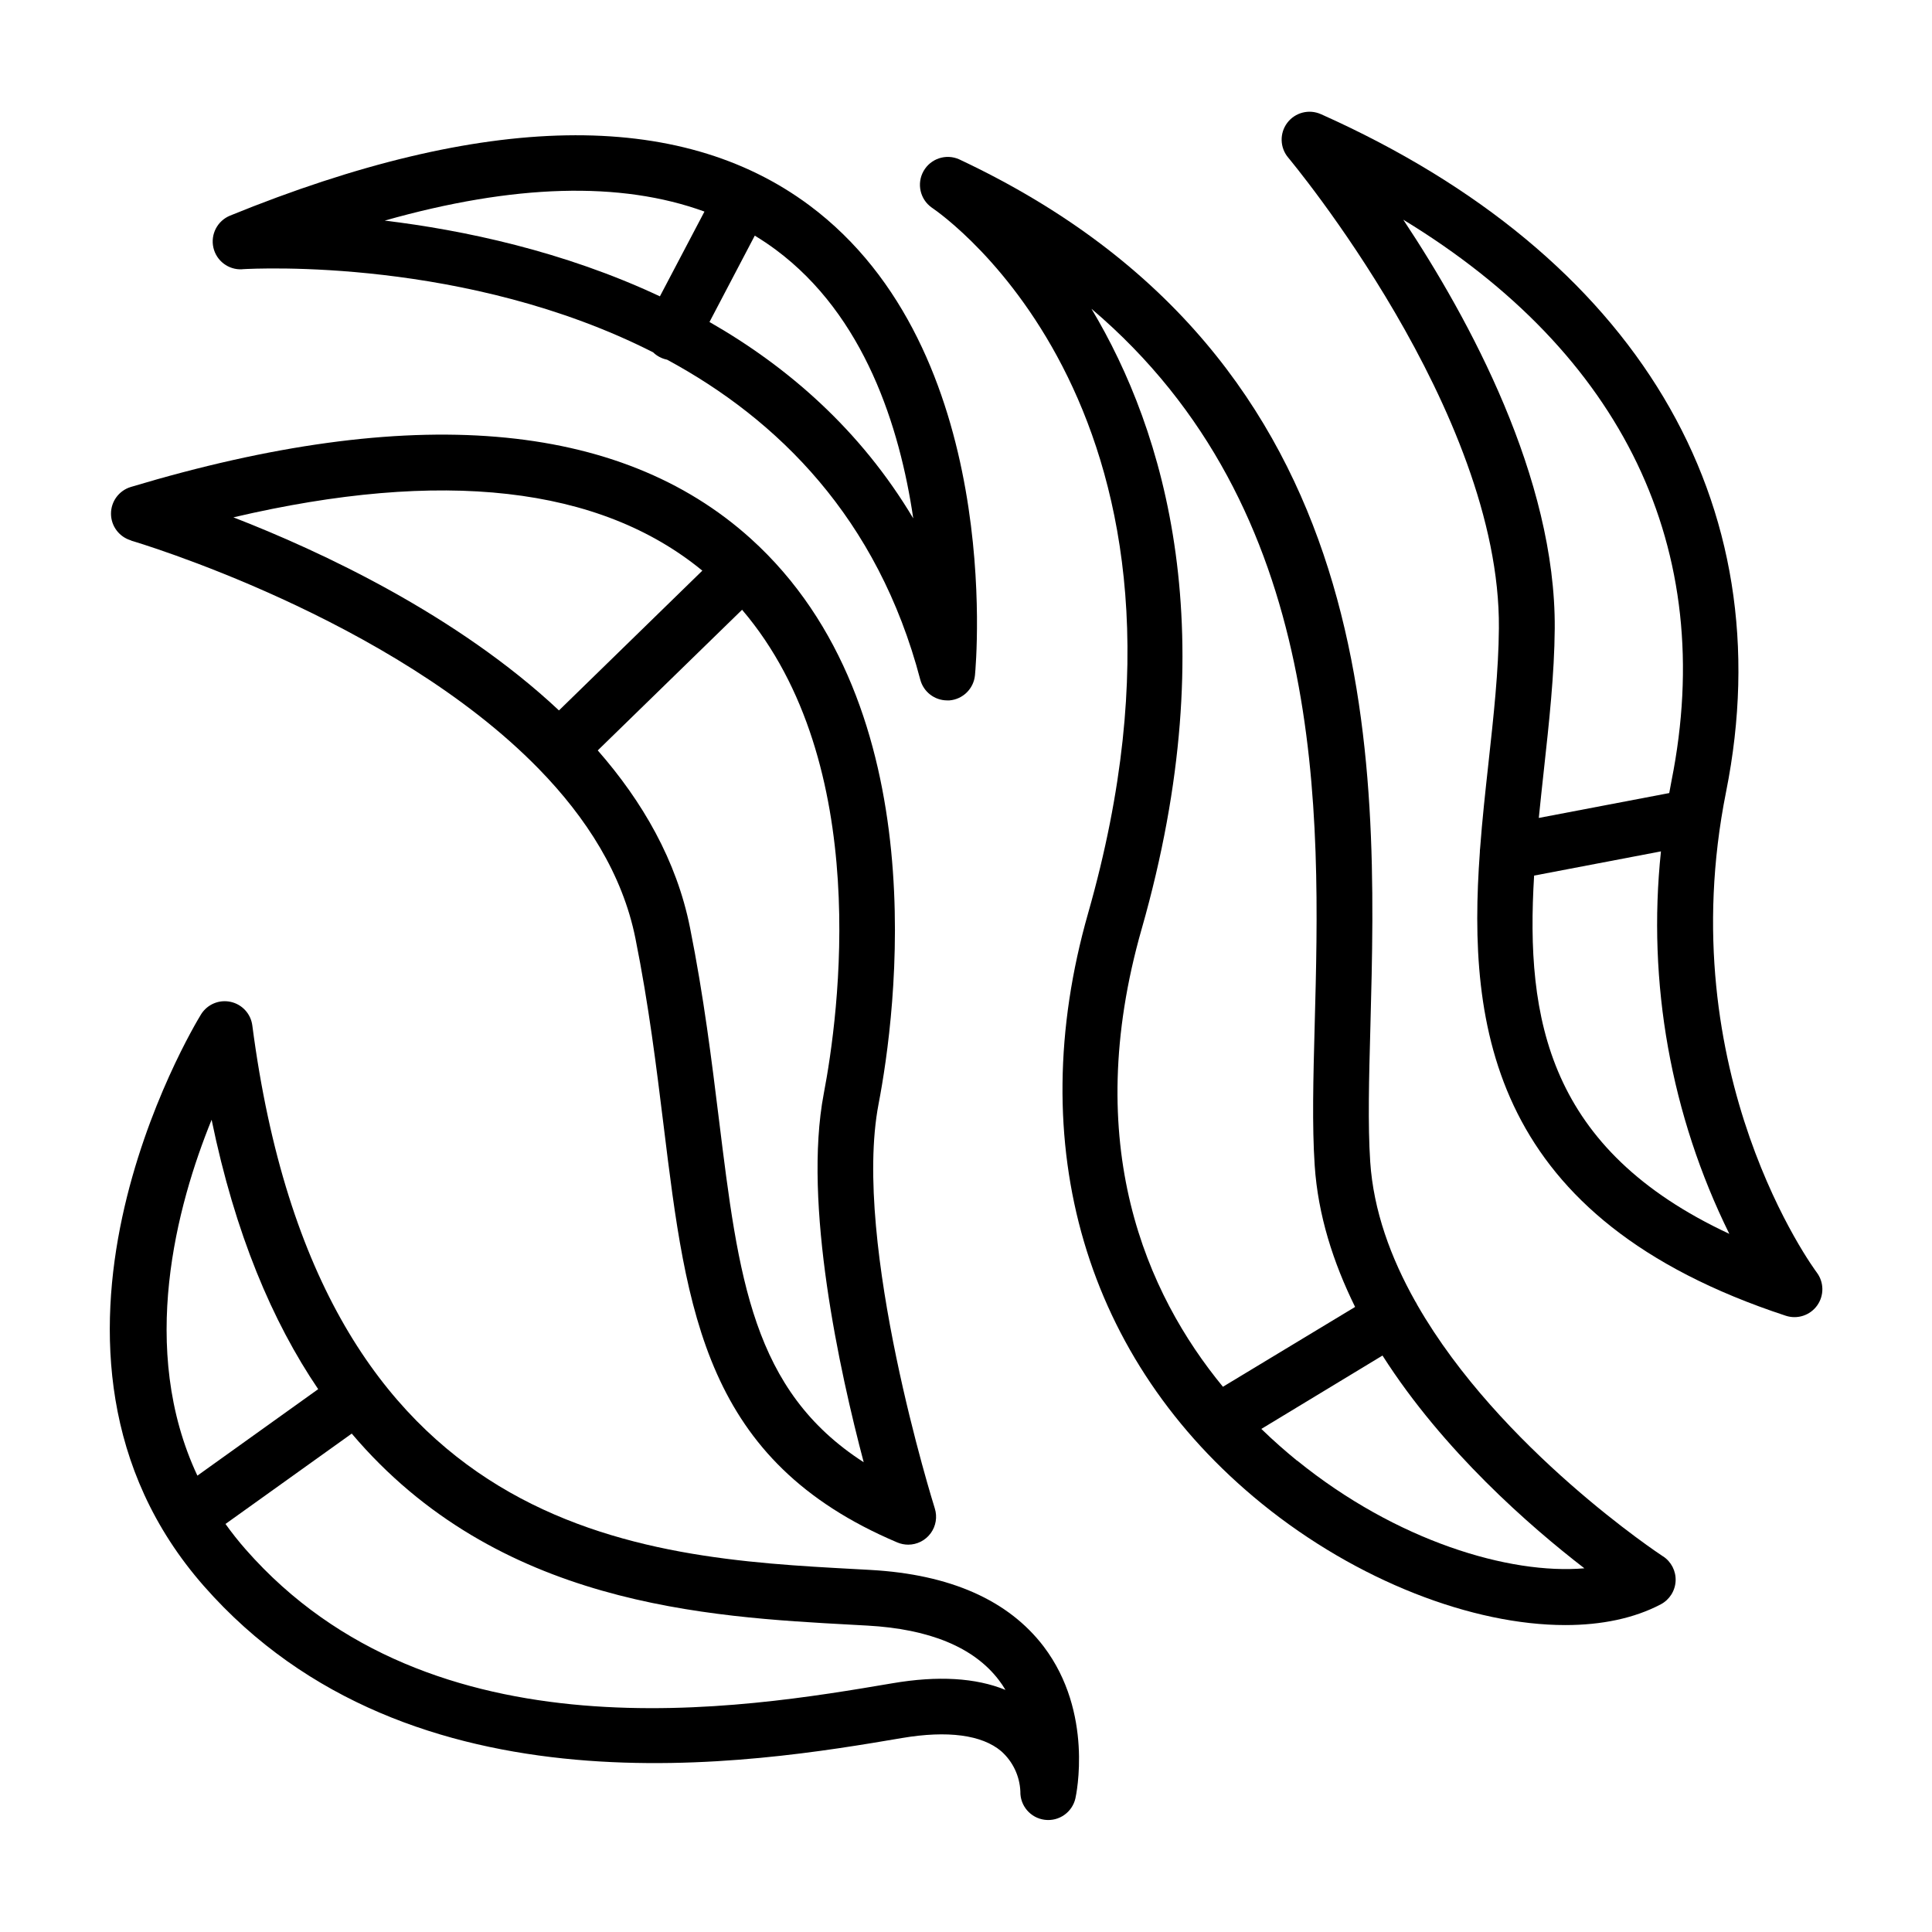 <?xml version="1.0" encoding="UTF-8"?>
<!-- Uploaded to: SVG Find, www.svgrepo.com, Generator: SVG Find Mixer Tools -->
<svg fill="#000000" width="800px" height="800px" version="1.1" viewBox="144 144 512 512" xmlns="http://www.w3.org/2000/svg">
 <g>
  <path d="m625.45 481.2c-0.395-0.512-38.996-52.488-24.02-127.37 15.352-76.754-23.785-142.23-107.38-179.58v0.004c-3.148-1.406-6.848-0.449-8.918 2.305-2.07 2.754-1.965 6.574 0.258 9.207 0.562 0.707 56.305 67.277 55.832 124.69-0.078 11.336-1.398 23.293-2.785 35.965-0.797 7.262-1.625 14.762-2.195 22.426-0.047 0.328-0.07 0.656-0.066 0.984-3.367 46.492 2.953 97.191 81.09 122.86 3.074 1 6.438-0.109 8.312-2.742 1.871-2.633 1.82-6.176-0.133-8.75zm-109.57-278.98c58.223 35.422 83.344 87.309 71.086 148.71-0.215 1.082-0.402 2.156-0.602 3.238l-34.566 6.594c0.414-4.211 0.887-8.461 1.348-12.734 1.367-12.477 2.785-25.379 2.875-37.461 0.281-39.902-22.684-82.066-40.141-108.35zm34.676 173.82 33.613-6.414v-0.004c-3.66 34.82 2.621 69.961 18.117 101.36-48.039-22.406-54.051-56.859-51.73-94.938z"/>
  <path d="m584.71 556.45c-0.562-0.363-43.219-28.488-65.094-66.586-0.109-0.234-0.234-0.461-0.363-0.688l-0.156-0.234c-6.543-11.609-11.121-24.137-11.977-37.066-0.648-9.898-0.324-21.965 0.051-35.945 1.871-70.211 4.703-176.33-109.01-229.72-3.473-1.531-7.535-0.184-9.406 3.117-1.871 3.301-0.941 7.481 2.156 9.676 3.246 2.184 79.047 55.105 41.445 187.02-17.523 61.461-0.738 118.48 46.043 156.46 25.258 20.496 55.863 32.176 80.434 32.176 9.574 0 18.234-1.781 25.297-5.5 2.312-1.227 3.805-3.582 3.926-6.199 0.117-2.613-1.152-5.098-3.348-6.527zm-138.15-166.29c22.375-78.484 6.062-131.97-13.312-164.33 62.809 53.305 60.664 133.65 59.16 189.73-0.383 14.348-0.707 26.734 0 37.312 0.867 13.145 4.922 25.742 10.707 37.48l-35.027 21.156c-20.238-24.602-37.844-64.195-21.527-121.36zm41.152 140.92c-2.953-2.43-6.188-5.227-9.445-8.402l32.109-19.445c16.102 25.27 39.188 45.352 53.504 56.383-19.828 1.703-49.801-7.191-76.172-28.586z"/>
  <path d="m208.23 215.34c3.75-0.215 59.473-3.051 108.86 22.031 0.508 0.504 1.09 0.922 1.723 1.25 0.621 0.324 1.281 0.559 1.969 0.699 29.312 15.832 55.832 41.918 67.098 84.781 0.852 3.246 3.781 5.508 7.133 5.512h0.602c3.57-0.293 6.414-3.098 6.762-6.664 0.336-3.504 7.637-86.199-43.938-124.57-34.441-25.586-86.07-24.699-153.5 2.773v0.004c-3.332 1.375-5.188 4.957-4.387 8.473s4.023 5.938 7.625 5.734zm177.79 66.035c-14.004-23.477-33.25-40.176-54-52.043l12.004-22.887c1.91 1.16 3.769 2.402 5.559 3.731 23.52 17.465 32.867 46.957 36.438 71.199zm-55.332-81.305-11.809 22.465c-25.586-12.016-52.152-17.562-72.926-20.074 34.227-9.684 62.535-10.48 84.734-2.391z"/>
  <path d="m178.75 287.27c0.895 0.254 68.93 20.379 108.06 60.516 12.574 12.898 22.168 27.867 25.586 44.91 3.551 17.711 5.539 33.977 7.477 49.664 6.102 49.633 10.922 88.824 61.934 110.41 0.914 0.383 1.895 0.578 2.883 0.582 2.356-0.004 4.566-1.129 5.953-3.027 1.391-1.898 1.793-4.344 1.086-6.586-0.215-0.699-21.992-70.129-14.906-107.14 4.574-23.816 15.633-105.19-33.902-149.89-34.793-31.367-90.047-35.945-164.26-13.656-3.133 0.949-5.266 3.844-5.246 7.117 0.02 3.273 2.191 6.141 5.332 7.051zm194.14 244.24c-29.52-19.02-33.16-48.727-38.375-90.941-1.879-15.211-3.996-32.473-7.664-50.766-3.551-17.77-12.566-33.387-24.441-46.938l38.25-37.273c34.863 40.855 25.586 107.68 21.648 128.23-5.566 29.152 4.227 73.648 10.582 97.688zm-42.766-236.28-37.992 37.039c-27.02-25.328-63.055-42.156-86.277-51.168 55.32-12.961 97.035-8.258 124.27 14.129z"/>
  <path d="m374.73 560.05-4.144-0.227c-56.52-3.059-141.93-7.684-159.72-144.08-0.406-3.086-2.707-5.582-5.746-6.242-3.043-0.664-6.172 0.652-7.824 3.289-2.223 3.621-53.797 89.457 0.746 151.54 54.781 62.355 146.04 46.879 184.99 40.266 12.074-2.047 21.188-0.848 26.301 3.492l0.004 0.004c3.07 2.719 4.898 6.57 5.07 10.668-0.094 3.793 2.703 7.039 6.473 7.508 3.766 0.473 7.273-1.988 8.117-5.688 0.207-0.926 4.871-22.691-8.395-40.215-9.367-12.293-24.785-19.133-45.871-20.312zm-174.65-119.3c6.219 30.219 16.09 53.461 28.242 71.391l-32.012 22.918c-15.742-33.574-5.461-71.609 3.769-94.309zm180.44 149.33c-39.625 6.723-122.09 20.715-171.41-35.465-1.895-2.156-3.684-4.41-5.352-6.75l33.457-23.949c38.602 45.57 94.18 48.57 132.55 50.656l4.121 0.227c16.492 0.914 28.191 5.766 34.793 14.406 0.648 0.844 1.242 1.723 1.781 2.637-7.879-3.219-17.918-3.816-29.941-1.762z"/>
 </g>
</svg>